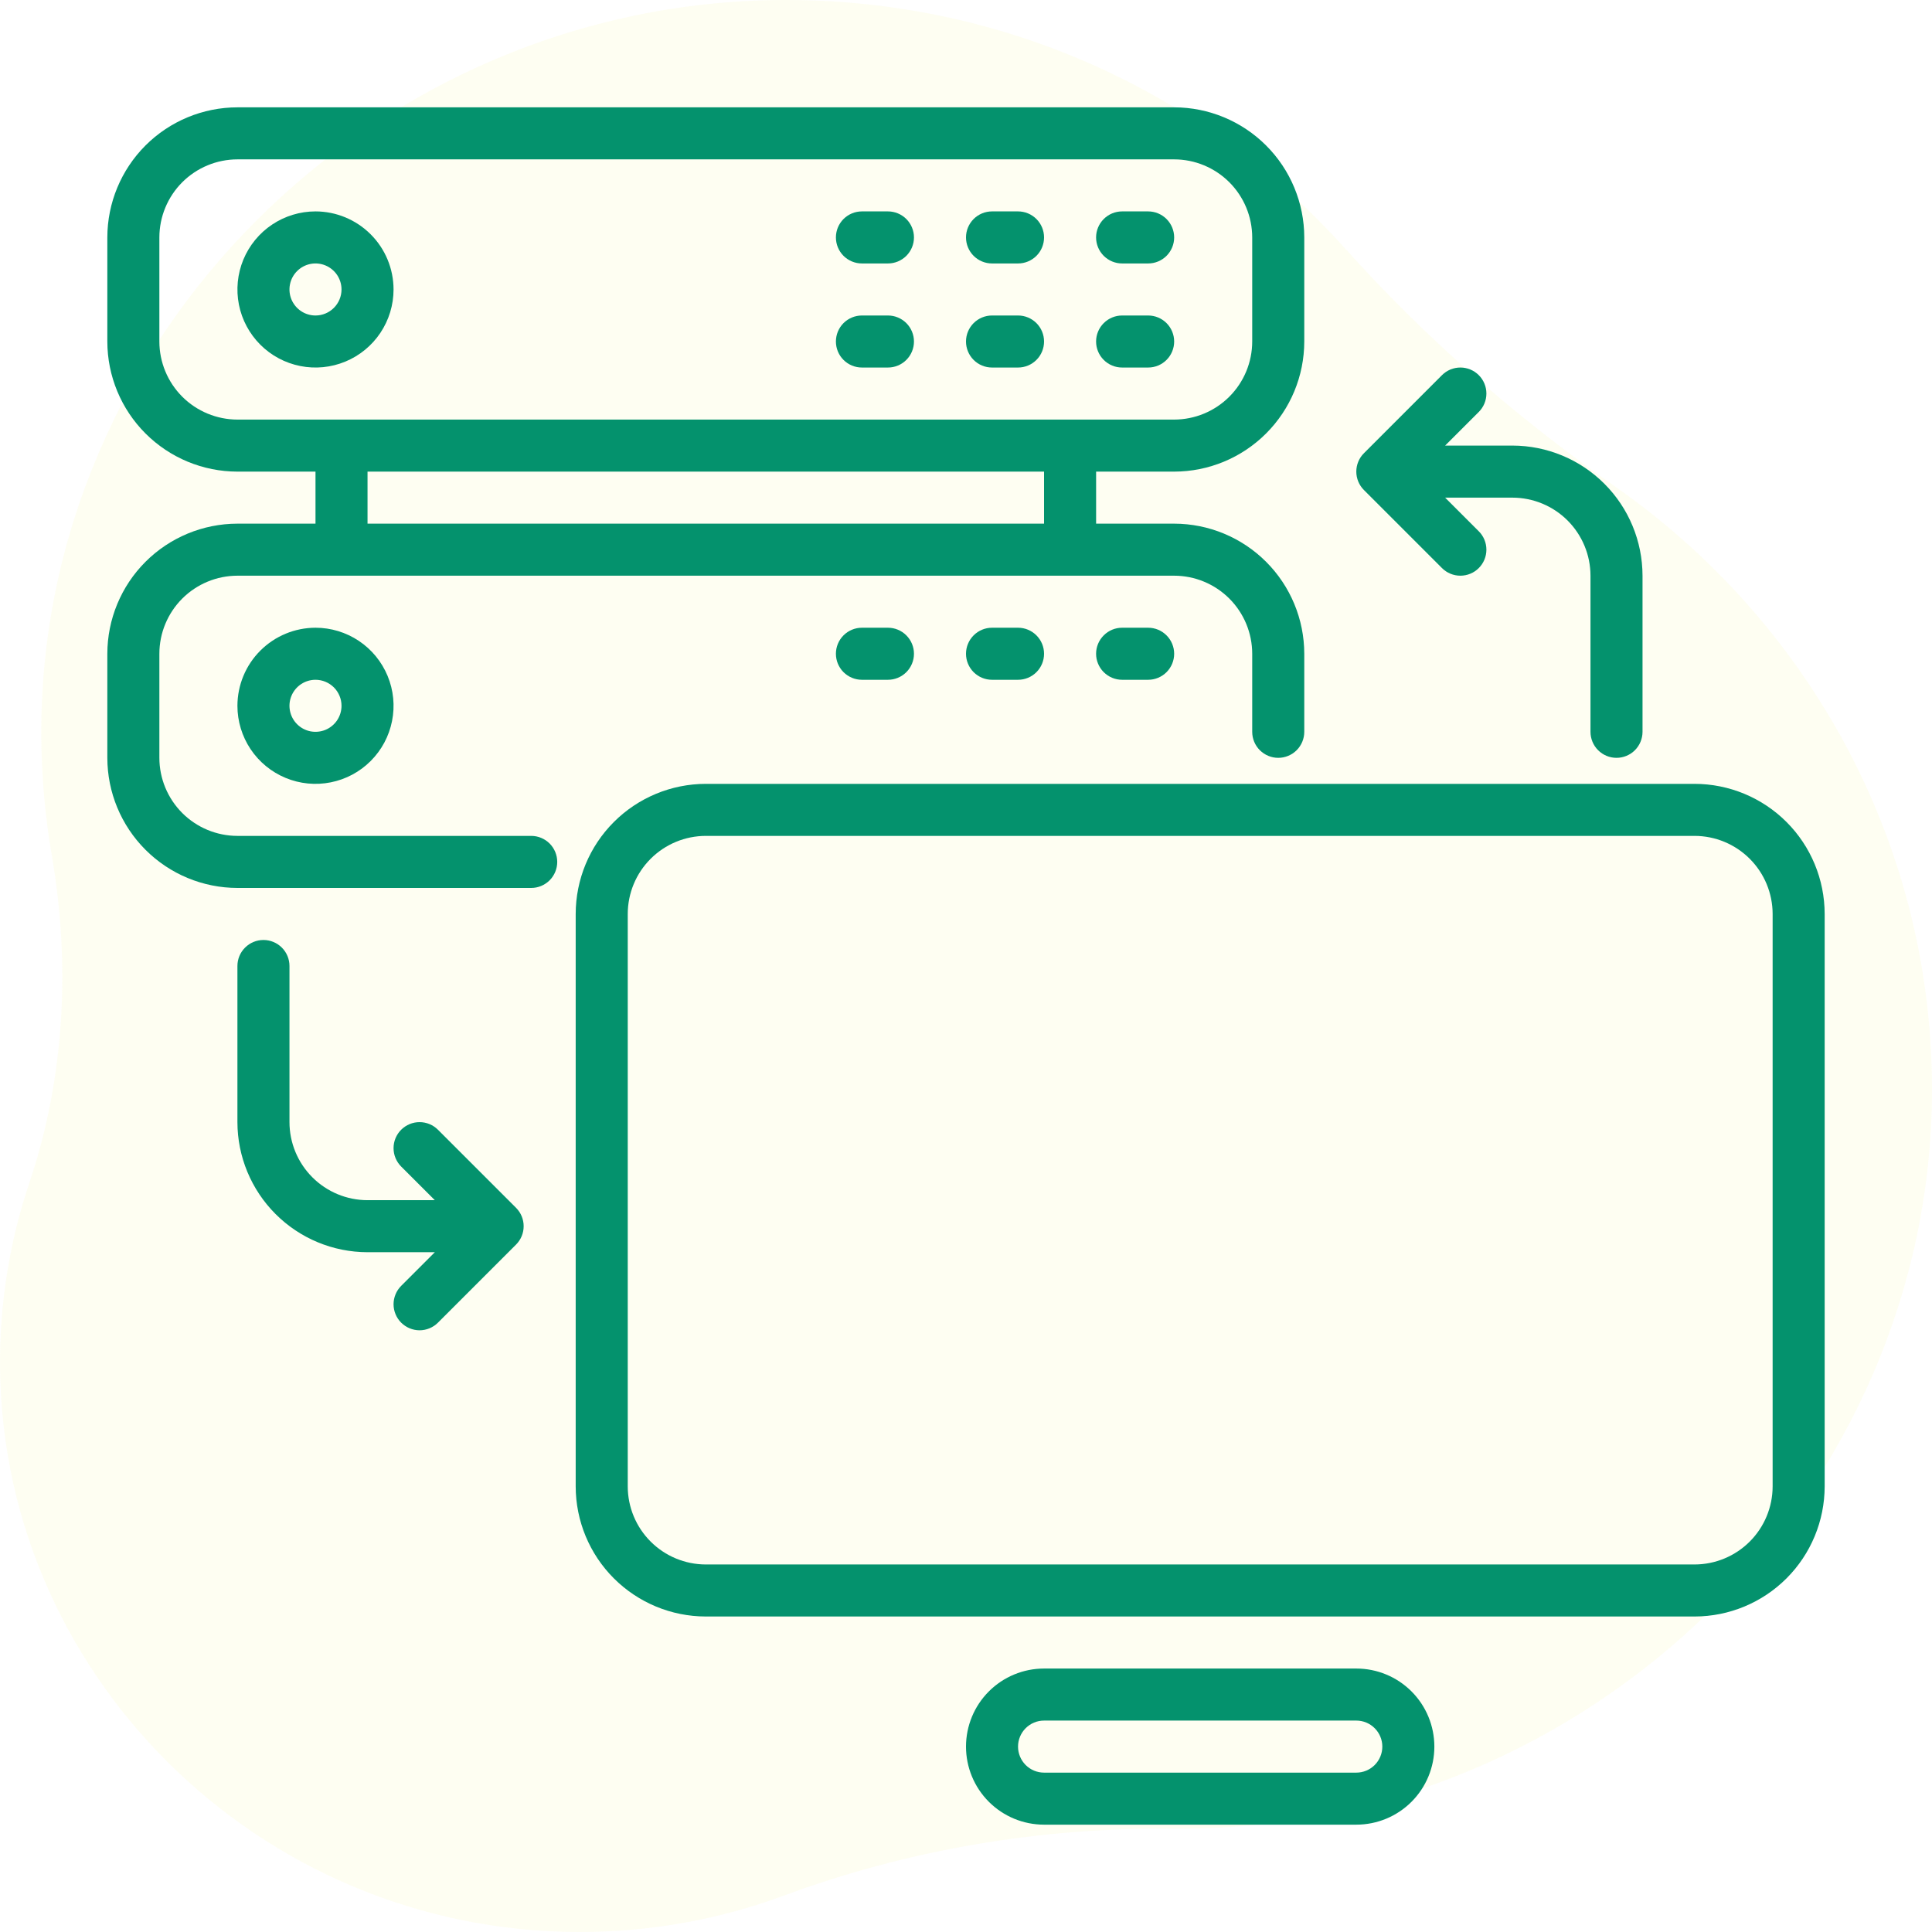 <svg width="90" height="90" viewBox="0 0 90 90" fill="none" xmlns="http://www.w3.org/2000/svg">
<path opacity="0.07" d="M62.648 11.564C56.274 4.455 46.938 -0.022 36.535 8.26691e-05C17.455 0.041 1.715 15.726 1.924 34.479C1.945 36.299 2.111 38.084 2.409 39.827C3.289 44.939 3.021 50.196 1.362 55.117C0.514 57.637 0.04 60.324 0.002 63.114C-0.19 77.848 12.006 90 27.001 90C30.345 90 33.547 89.403 36.501 88.31C42.286 86.17 48.426 85.129 54.605 85.188C54.724 85.188 54.841 85.188 54.96 85.188C74.161 85.188 90.038 69.551 90 50.68C89.975 39.118 84.155 28.893 75.24 22.666C70.625 19.443 66.39 15.736 62.648 11.56V11.564Z" fill="#E5E545"/>
<path d="M11.061 41.364H24.745C25.067 41.364 25.375 41.236 25.603 41.009C25.83 40.781 25.958 40.473 25.958 40.151C25.958 39.83 25.83 39.522 25.603 39.294C25.375 39.067 25.067 38.939 24.745 38.939H11.061C10.097 38.938 9.172 38.555 8.49 37.873C7.809 37.191 7.425 36.267 7.424 35.303V30.454C7.425 29.49 7.809 28.566 8.49 27.884C9.172 27.203 10.097 26.819 11.061 26.818H54.697C55.661 26.819 56.585 27.203 57.267 27.884C57.949 28.566 58.332 29.49 58.333 30.454V34.091C58.333 34.412 58.461 34.721 58.688 34.948C58.916 35.175 59.224 35.303 59.545 35.303C59.867 35.303 60.175 35.175 60.403 34.948C60.63 34.721 60.758 34.412 60.758 34.091V30.454C60.756 28.848 60.117 27.307 58.98 26.171C57.844 25.035 56.304 24.396 54.697 24.394H51.061V21.97H54.697C56.304 21.968 57.844 21.329 58.98 20.192C60.117 19.056 60.756 17.516 60.758 15.909V11.061C60.756 9.454 60.117 7.913 58.98 6.777C57.844 5.641 56.304 5.002 54.697 5H11.061C9.454 5.002 7.913 5.641 6.777 6.777C5.641 7.913 5.002 9.454 5 11.061V15.909C5.002 17.516 5.641 19.056 6.777 20.192C7.913 21.329 9.454 21.968 11.061 21.97H14.697V24.394H11.061C9.454 24.396 7.913 25.035 6.777 26.171C5.641 27.307 5.002 28.848 5 30.454V35.303C5.002 36.91 5.641 38.45 6.777 39.586C7.913 40.723 9.454 41.362 11.061 41.364ZM48.636 24.394H17.121V21.97H48.636V24.394ZM11.061 19.546C10.097 19.544 9.172 19.161 8.49 18.479C7.809 17.797 7.425 16.873 7.424 15.909V11.061C7.425 10.097 7.809 9.172 8.49 8.49C9.172 7.809 10.097 7.425 11.061 7.424H54.697C55.661 7.425 56.585 7.809 57.267 8.49C57.949 9.172 58.332 10.097 58.333 11.061V15.909C58.332 16.873 57.949 17.797 57.267 18.479C56.585 19.161 55.661 19.544 54.697 19.546H11.061Z" fill="#04926D"/>
<path d="M52.273 12.273H53.485C53.806 12.273 54.115 12.145 54.342 11.918C54.569 11.69 54.697 11.382 54.697 11.06C54.697 10.739 54.569 10.431 54.342 10.203C54.115 9.976 53.806 9.848 53.485 9.848H52.273C51.951 9.848 51.643 9.976 51.416 10.203C51.188 10.431 51.06 10.739 51.06 11.06C51.06 11.382 51.188 11.69 51.416 11.918C51.643 12.145 51.951 12.273 52.273 12.273Z" fill="#04926D"/>
<path d="M53.485 14.697H52.273C51.951 14.697 51.643 14.825 51.416 15.052C51.188 15.279 51.06 15.588 51.06 15.909C51.06 16.231 51.188 16.539 51.416 16.766C51.643 16.994 51.951 17.121 52.273 17.121H53.485C53.806 17.121 54.115 16.994 54.342 16.766C54.569 16.539 54.697 16.231 54.697 15.909C54.697 15.588 54.569 15.279 54.342 15.052C54.115 14.825 53.806 14.697 53.485 14.697Z" fill="#04926D"/>
<path d="M47.424 9.848H46.212C45.891 9.848 45.582 9.976 45.355 10.203C45.128 10.431 45 10.739 45 11.06C45 11.382 45.128 11.69 45.355 11.918C45.582 12.145 45.891 12.273 46.212 12.273H47.424C47.746 12.273 48.054 12.145 48.281 11.918C48.509 11.69 48.636 11.382 48.636 11.06C48.636 10.739 48.509 10.431 48.281 10.203C48.054 9.976 47.746 9.848 47.424 9.848Z" fill="#04926D"/>
<path d="M47.424 14.697H46.212C45.891 14.697 45.582 14.825 45.355 15.052C45.128 15.279 45 15.588 45 15.909C45 16.231 45.128 16.539 45.355 16.766C45.582 16.994 45.891 17.121 46.212 17.121H47.424C47.746 17.121 48.054 16.994 48.281 16.766C48.509 16.539 48.636 16.231 48.636 15.909C48.636 15.588 48.509 15.279 48.281 15.052C48.054 14.825 47.746 14.697 47.424 14.697Z" fill="#04926D"/>
<path d="M41.364 9.848H40.152C39.83 9.848 39.522 9.976 39.294 10.203C39.067 10.431 38.94 10.739 38.94 11.06C38.94 11.382 39.067 11.69 39.294 11.918C39.522 12.145 39.83 12.273 40.152 12.273H41.364C41.685 12.273 41.993 12.145 42.221 11.918C42.448 11.69 42.576 11.382 42.576 11.06C42.576 10.739 42.448 10.431 42.221 10.203C41.993 9.976 41.685 9.848 41.364 9.848Z" fill="#04926D"/>
<path d="M41.364 14.697H40.152C39.83 14.697 39.522 14.825 39.294 15.052C39.067 15.279 38.94 15.588 38.94 15.909C38.94 16.231 39.067 16.539 39.294 16.766C39.522 16.994 39.83 17.121 40.152 17.121H41.364C41.685 17.121 41.993 16.994 42.221 16.766C42.448 16.539 42.576 16.231 42.576 15.909C42.576 15.588 42.448 15.279 42.221 15.052C41.993 14.825 41.685 14.697 41.364 14.697Z" fill="#04926D"/>
<path d="M52.273 29.242C51.951 29.242 51.643 29.37 51.416 29.598C51.188 29.825 51.06 30.133 51.06 30.455C51.06 30.776 51.188 31.084 51.416 31.312C51.643 31.539 51.951 31.667 52.273 31.667H53.485C53.806 31.667 54.115 31.539 54.342 31.312C54.569 31.084 54.697 30.776 54.697 30.455C54.697 30.133 54.569 29.825 54.342 29.598C54.115 29.37 53.806 29.242 53.485 29.242H52.273Z" fill="#04926D"/>
<path d="M46.212 29.242C45.891 29.242 45.582 29.37 45.355 29.598C45.128 29.825 45 30.133 45 30.455C45 30.776 45.128 31.084 45.355 31.312C45.582 31.539 45.891 31.667 46.212 31.667H47.424C47.746 31.667 48.054 31.539 48.281 31.312C48.509 31.084 48.636 30.776 48.636 30.455C48.636 30.133 48.509 29.825 48.281 29.598C48.054 29.37 47.746 29.242 47.424 29.242H46.212Z" fill="#04926D"/>
<path d="M40.152 29.242C39.83 29.242 39.522 29.37 39.294 29.598C39.067 29.825 38.94 30.133 38.94 30.455C38.94 30.776 39.067 31.084 39.294 31.312C39.522 31.539 39.83 31.667 40.152 31.667H41.364C41.685 31.667 41.993 31.539 42.221 31.312C42.448 31.084 42.576 30.776 42.576 30.455C42.576 30.133 42.448 29.825 42.221 29.598C41.993 29.37 41.685 29.242 41.364 29.242H40.152Z" fill="#04926D"/>
<path d="M14.697 9.848C13.978 9.848 13.275 10.062 12.677 10.461C12.079 10.861 11.613 11.429 11.337 12.093C11.062 12.758 10.99 13.489 11.13 14.194C11.271 14.9 11.617 15.547 12.126 16.056C12.634 16.565 13.282 16.911 13.988 17.051C14.693 17.192 15.424 17.119 16.088 16.844C16.753 16.569 17.321 16.103 17.72 15.505C18.12 14.907 18.333 14.204 18.333 13.485C18.332 12.521 17.949 11.596 17.267 10.915C16.585 10.233 15.661 9.849 14.697 9.848ZM14.697 14.697C14.457 14.697 14.223 14.626 14.024 14.493C13.824 14.359 13.669 14.17 13.577 13.949C13.485 13.727 13.461 13.483 13.508 13.248C13.555 13.013 13.67 12.797 13.84 12.628C14.009 12.458 14.225 12.343 14.46 12.296C14.696 12.249 14.939 12.273 15.161 12.365C15.382 12.457 15.572 12.612 15.705 12.811C15.838 13.011 15.909 13.245 15.909 13.485C15.909 13.806 15.781 14.114 15.554 14.341C15.326 14.569 15.018 14.697 14.697 14.697Z" fill="#04926D"/>
<path d="M11.06 32.879C11.06 33.598 11.274 34.301 11.673 34.899C12.073 35.497 12.641 35.963 13.305 36.238C13.97 36.514 14.701 36.586 15.406 36.445C16.112 36.305 16.76 35.959 17.268 35.45C17.777 34.941 18.123 34.294 18.263 33.588C18.404 32.883 18.332 32.152 18.056 31.487C17.781 30.823 17.315 30.255 16.717 29.855C16.119 29.456 15.416 29.242 14.697 29.242C13.733 29.244 12.809 29.627 12.127 30.309C11.445 30.99 11.062 31.915 11.06 32.879ZM15.909 32.879C15.909 33.118 15.838 33.353 15.705 33.552C15.572 33.752 15.382 33.907 15.161 33.999C14.939 34.09 14.696 34.114 14.46 34.068C14.225 34.021 14.009 33.905 13.84 33.736C13.67 33.566 13.555 33.35 13.508 33.115C13.461 32.88 13.485 32.636 13.577 32.415C13.669 32.194 13.824 32.004 14.024 31.871C14.223 31.738 14.457 31.667 14.697 31.667C15.018 31.667 15.326 31.795 15.554 32.022C15.781 32.249 15.909 32.557 15.909 32.879Z" fill="#04926D"/>
<path d="M78.94 36.515H32.879C31.272 36.517 29.732 37.156 28.596 38.292C27.459 39.428 26.82 40.969 26.818 42.576V69.242C26.82 70.849 27.459 72.39 28.596 73.526C29.732 74.662 31.272 75.301 32.879 75.303H78.94C80.546 75.301 82.087 74.662 83.223 73.526C84.359 72.39 84.998 70.849 85 69.242V42.576C84.998 40.969 84.359 39.428 83.223 38.292C82.087 37.156 80.546 36.517 78.94 36.515ZM82.576 69.242C82.575 70.207 82.191 71.131 81.51 71.812C80.828 72.494 79.904 72.878 78.94 72.879H32.879C31.915 72.878 30.991 72.494 30.309 71.812C29.627 71.131 29.244 70.207 29.243 69.242V42.576C29.244 41.612 29.627 40.687 30.309 40.006C30.991 39.324 31.915 38.94 32.879 38.939H78.94C79.904 38.94 80.828 39.324 81.51 40.006C82.191 40.687 82.575 41.612 82.576 42.576V69.242Z" fill="#04926D"/>
<path d="M63.182 77.727H48.636C47.672 77.727 46.747 78.11 46.065 78.792C45.383 79.474 45 80.399 45 81.364C45 82.328 45.383 83.253 46.065 83.935C46.747 84.617 47.672 85 48.636 85H63.182C64.146 85 65.071 84.617 65.753 83.935C66.435 83.253 66.818 82.328 66.818 81.364C66.818 80.399 66.435 79.474 65.753 78.792C65.071 78.11 64.146 77.727 63.182 77.727ZM63.182 82.576H48.636C48.315 82.576 48.007 82.448 47.779 82.221C47.552 81.993 47.424 81.685 47.424 81.364C47.424 81.042 47.552 80.734 47.779 80.507C48.007 80.279 48.315 80.151 48.636 80.151H63.182C63.503 80.151 63.812 80.279 64.039 80.507C64.266 80.734 64.394 81.042 64.394 81.364C64.394 81.685 64.266 81.993 64.039 82.221C63.812 82.448 63.503 82.576 63.182 82.576Z" fill="#04926D"/>
<path d="M18.688 61.614C18.801 61.727 18.935 61.816 19.082 61.877C19.229 61.938 19.386 61.97 19.545 61.97C19.705 61.97 19.862 61.938 20.009 61.877C20.156 61.816 20.29 61.727 20.402 61.614L24.039 57.978C24.151 57.866 24.241 57.732 24.302 57.585C24.363 57.438 24.394 57.28 24.394 57.121C24.394 56.962 24.363 56.804 24.302 56.657C24.241 56.51 24.151 56.377 24.039 56.264L20.402 52.628C20.175 52.401 19.867 52.273 19.545 52.273C19.224 52.273 18.916 52.401 18.688 52.628C18.461 52.855 18.333 53.163 18.333 53.485C18.333 53.806 18.461 54.114 18.688 54.342L20.256 55.909H17.121C16.157 55.908 15.233 55.525 14.551 54.843C13.869 54.161 13.486 53.237 13.485 52.273V45C13.485 44.678 13.357 44.37 13.13 44.143C12.902 43.916 12.594 43.788 12.273 43.788C11.951 43.788 11.643 43.916 11.416 44.143C11.188 44.37 11.06 44.678 11.06 45V52.273C11.062 53.88 11.702 55.42 12.838 56.556C13.974 57.692 15.514 58.331 17.121 58.333H20.256L18.688 59.901C18.576 60.013 18.486 60.147 18.426 60.294C18.365 60.441 18.333 60.598 18.333 60.758C18.333 60.917 18.365 61.074 18.426 61.221C18.486 61.368 18.576 61.502 18.688 61.614Z" fill="#04926D"/>
<path d="M68.887 17.476C68.775 17.364 68.641 17.274 68.494 17.213C68.347 17.152 68.189 17.121 68.03 17.121C67.871 17.121 67.713 17.152 67.566 17.213C67.419 17.274 67.286 17.364 67.173 17.476L63.537 21.113C63.424 21.225 63.335 21.359 63.274 21.506C63.213 21.653 63.182 21.81 63.182 21.97C63.182 22.129 63.213 22.286 63.274 22.433C63.335 22.581 63.424 22.714 63.537 22.827L67.173 26.463C67.286 26.576 67.419 26.665 67.566 26.726C67.713 26.787 67.871 26.818 68.03 26.818C68.189 26.818 68.347 26.787 68.494 26.726C68.641 26.665 68.775 26.576 68.887 26.463C69 26.35 69.089 26.217 69.15 26.07C69.211 25.923 69.242 25.765 69.242 25.606C69.242 25.447 69.211 25.289 69.15 25.142C69.089 24.995 69 24.861 68.887 24.749L67.32 23.182H70.454C71.418 23.183 72.343 23.566 73.025 24.248C73.706 24.93 74.09 25.854 74.091 26.818V34.091C74.091 34.412 74.219 34.721 74.446 34.948C74.673 35.175 74.981 35.303 75.303 35.303C75.624 35.303 75.933 35.175 76.16 34.948C76.387 34.721 76.515 34.412 76.515 34.091V26.818C76.513 25.211 75.874 23.671 74.738 22.535C73.602 21.398 72.061 20.759 70.454 20.757H67.32L68.887 19.19C69 19.078 69.089 18.944 69.15 18.797C69.211 18.65 69.242 18.492 69.242 18.333C69.242 18.174 69.211 18.016 69.15 17.869C69.089 17.722 69 17.589 68.887 17.476Z" fill="#04926D"/>
</svg>
